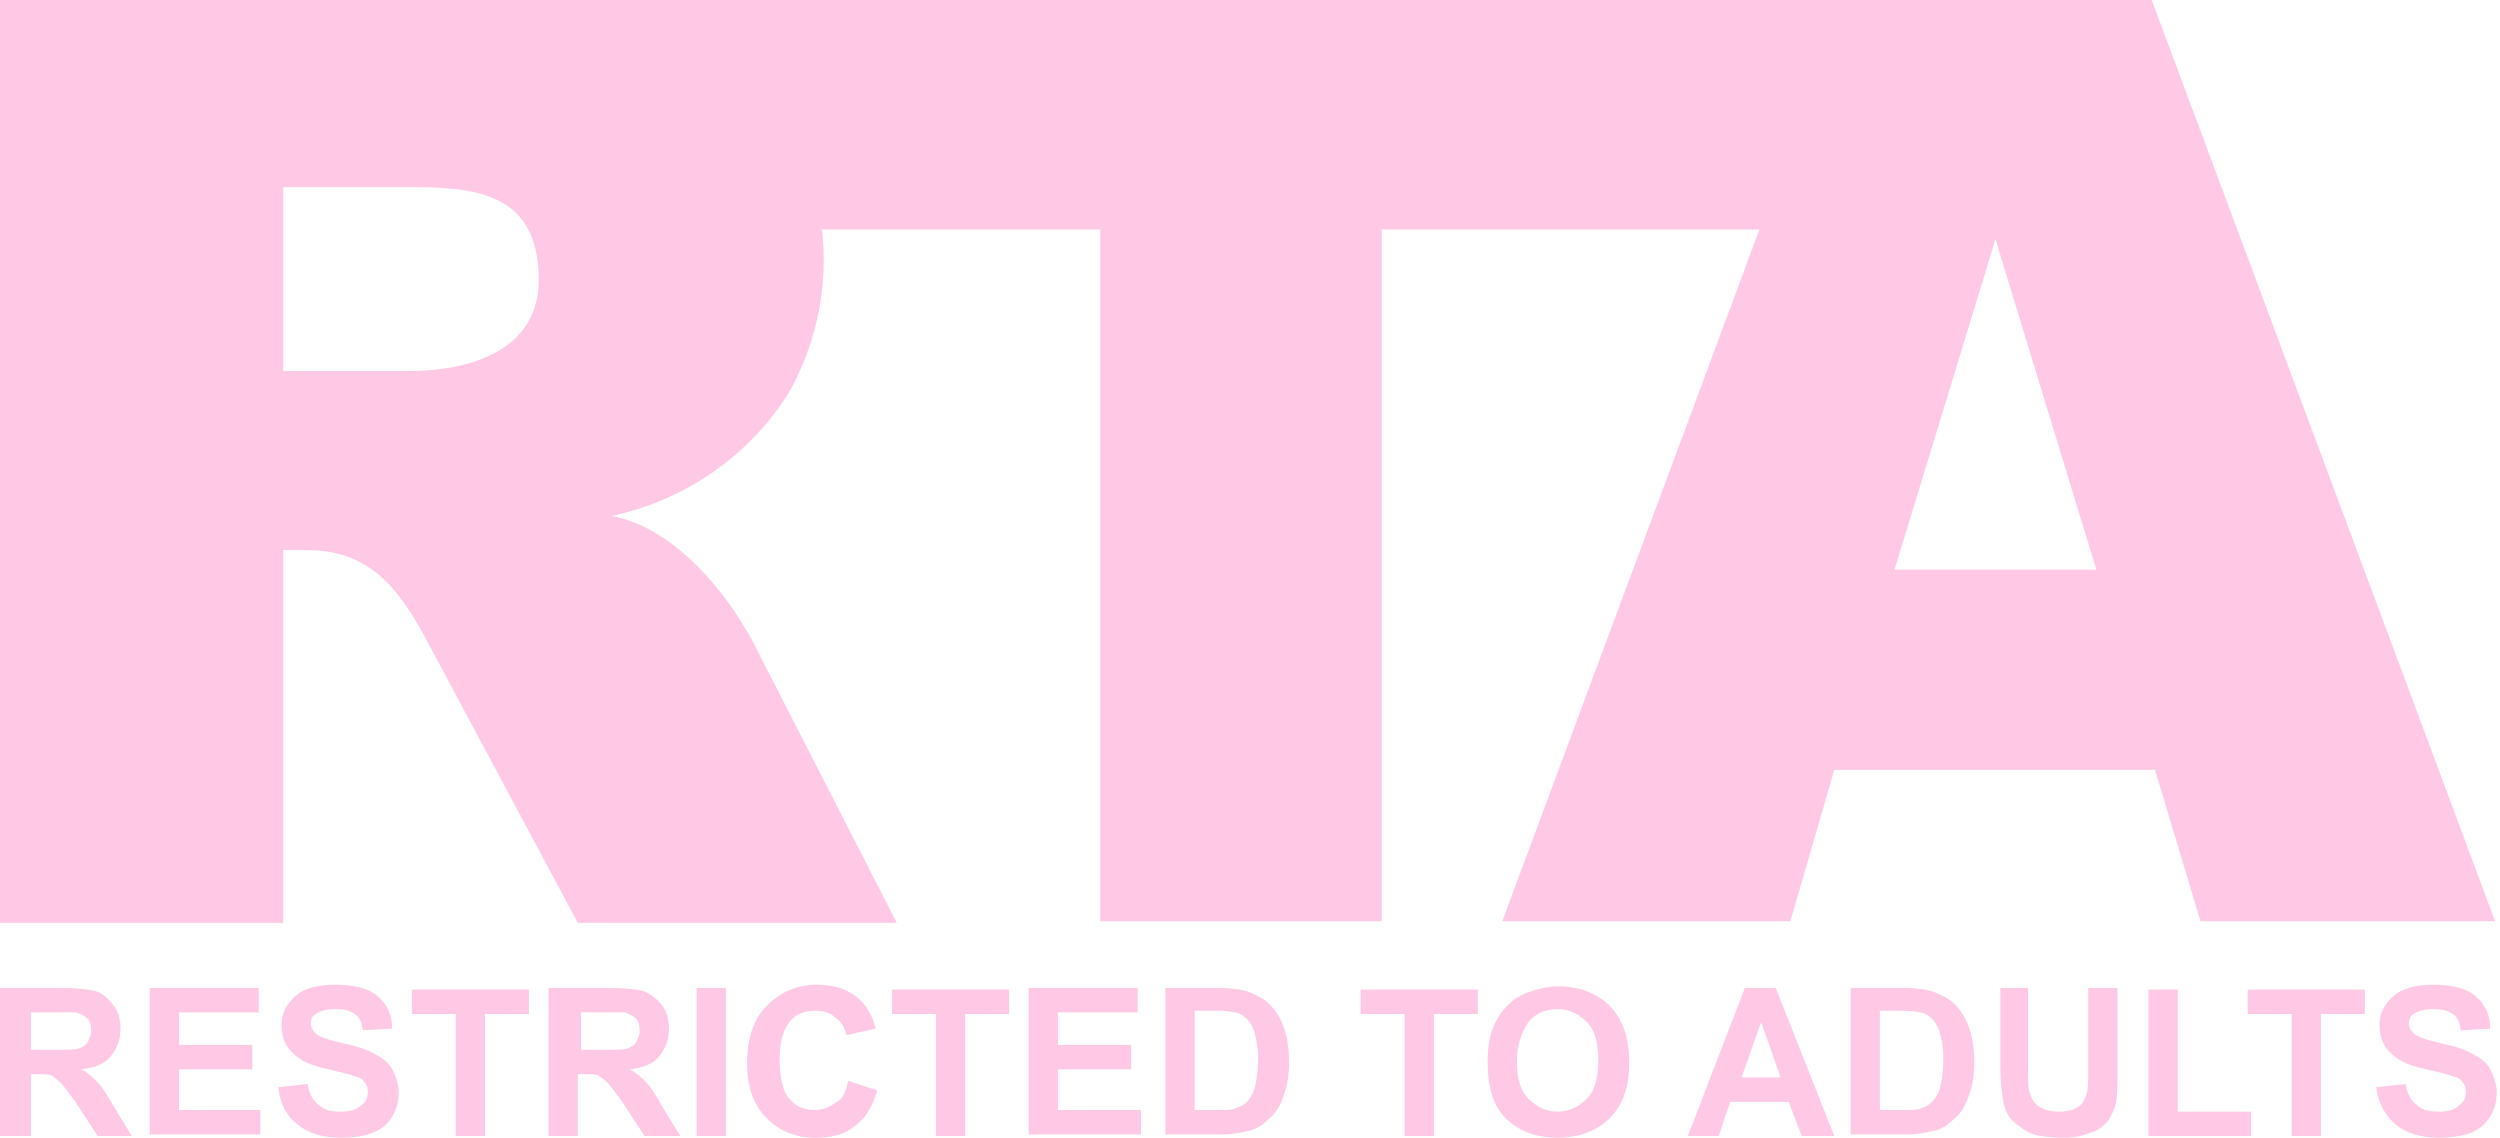 <svg width="153.6" height="69.9" xmlns="http://www.w3.org/2000/svg"><path d="M0 56.6V0h132.2l21.1 56.6h-18.1l-2.8-9.3h-19.7l-2.7 9.3H92.3l15.8-42.5H84.9v42.5H67.6V14.1H50.5c.4 3.4-.3 6.8-1.9 9.8-2.4 4-6.4 6.8-11 7.8 3.8.7 7.3 4.8 9.1 8.6l8.4 16.4H35.5l-9.2-17.2c-1.7-3.2-3.5-5.7-7.4-5.7h-1.5v22.9H0v-.1zM128.8 35l-6.2-20.3-6.2 20.3h12.4zM17.4 22.8H25c4.3 0 8.1-1.5 8.1-5.6 0-5.5-4.1-5.7-8.1-5.7h-7.6v11.3zM0 69.8v-9.1h3.8c1 0 1.7.1 2.1.2s.8.5 1.1.9c.3.4.4.9.4 1.4 0 .7-.2 1.2-.6 1.7s-1 .7-1.8.8c.4.2.7.5 1 .8.3.3.6.8 1 1.5l1.1 1.8H6l-1.3-2c-.5-.7-.8-1.1-1-1.3-.2-.2-.4-.3-.5-.4s-.5-.1-1-.1h-.3v3.8H0zm1.9-5.3h1.4c.9 0 1.4 0 1.6-.1s.4-.2.5-.4c.1-.2.2-.4.2-.7 0-.3-.1-.6-.2-.7s-.4-.3-.7-.4H1.9v2.3zm7.3 5.3v-9.1h6.7v1.5H11v2h4.5v1.5H11v2.5h5v1.5H9.2v.1zm7.9-3l1.8-.2c.1.6.3 1 .7 1.3.3.3.8.4 1.3.4.6 0 1-.1 1.3-.4.3-.2.4-.5.4-.9 0-.2-.1-.4-.2-.5-.1-.2-.3-.3-.7-.4-.2-.1-.7-.2-1.5-.4-1-.2-1.7-.5-2.1-.9-.6-.5-.8-1.1-.8-1.8 0-.5.1-.9.4-1.3.3-.4.6-.7 1.1-.9.5-.2 1.1-.3 1.8-.3 1.1 0 2 .2 2.6.7s.9 1.2.9 2l-1.8.1c-.1-.5-.2-.8-.5-1s-.6-.3-1.2-.3c-.5 0-.9.1-1.2.3-.2.1-.3.3-.3.6 0 .2.1.4.3.6.2.2.8.4 1.7.6.9.2 1.5.4 2 .7.4.2.8.5 1 .9.2.4.4.9.4 1.4 0 .5-.1 1-.4 1.5-.3.5-.7.8-1.2 1-.5.2-1.2.3-2 .3-1.1 0-2-.3-2.6-.8-.7-.5-1.1-1.3-1.2-2.3zm10.9 3v-7.5h-2.7v-1.5h7.2v1.5h-2.7v7.5H28zm5.7 0v-9.1h3.8c1 0 1.7.1 2.1.2.4.2.8.5 1.1.9.3.4.4.9.4 1.4 0 .7-.2 1.2-.6 1.7s-1 .7-1.8.8c.4.2.7.5 1 .8.3.3.6.8 1 1.5l1.1 1.8h-2.2l-1.3-2c-.5-.7-.8-1.1-1-1.3-.2-.2-.4-.3-.5-.4s-.5-.1-.9-.1h-.4v3.8h-1.8zm1.9-5.3H37c.9 0 1.4 0 1.6-.1.2-.1.4-.2.5-.4.1-.2.2-.4.2-.7 0-.3-.1-.6-.2-.7s-.4-.3-.7-.4h-2.7v2.3h-.1zm7.2 5.3v-9.1h1.8v9.1h-1.8zm9.3-3.4l1.8.6c-.3 1-.7 1.7-1.4 2.2-.6.5-1.4.7-2.4.7-1.2 0-2.2-.4-3-1.2-.8-.8-1.2-1.9-1.2-3.4s.4-2.7 1.2-3.5 1.8-1.3 3.1-1.3c1.1 0 2 .3 2.7 1 .4.4.7.9.9 1.7l-1.8.4c-.1-.5-.3-.8-.7-1.1-.3-.3-.8-.4-1.2-.4-.7 0-1.2.2-1.6.7s-.6 1.3-.6 2.3c0 1.1.2 2 .6 2.4.4.5.9.7 1.6.7.5 0 .9-.2 1.3-.5.3-.1.6-.6.7-1.3zm5.4 3.4v-7.5h-2.7v-1.5H62v1.5h-2.7v7.5h-1.8zm5.7 0v-9.1h6.7v1.5H65v2h4.5v1.5H65v2.5h5.1v1.5h-6.9v.1zm8.4-9.1h3.3c.8 0 1.3.1 1.7.2.5.2 1 .4 1.4.8.4.4.7.9.9 1.5.2.6.3 1.3.3 2.1 0 .7-.1 1.4-.3 1.9-.2.7-.5 1.2-1 1.6-.3.3-.7.6-1.3.7-.4.1-.9.2-1.6.2h-3.4v-9zm1.8 1.5v6h1.4c.5 0 .9 0 1.1-.1.3-.1.5-.2.7-.4.2-.2.4-.5.5-.9s.2-1 .2-1.7-.1-1.2-.2-1.6-.3-.7-.5-.9c-.2-.2-.5-.4-.8-.4-.3-.1-.8-.1-1.5-.1h-.9v.1zm12.9 7.6v-7.5h-2.7v-1.5h7.2v1.5h-2.7v7.5h-1.8zm5.1-4.5c0-.9.1-1.7.4-2.3.2-.5.5-.9.8-1.2.4-.4.7-.6 1.2-.8.6-.2 1.2-.4 1.9-.4 1.3 0 2.4.4 3.2 1.2.8.8 1.2 2 1.2 3.5s-.4 2.6-1.2 3.4c-.8.8-1.9 1.2-3.2 1.2-1.3 0-2.4-.4-3.2-1.2s-1.1-2-1.1-3.4zm1.8-.1c0 1 .2 1.8.7 2.3.5.5 1.1.8 1.8.8s1.3-.3 1.8-.8.7-1.3.7-2.4c0-1-.2-1.8-.7-2.3-.5-.5-1.1-.8-1.8-.8-.8 0-1.4.3-1.8.8-.4.6-.7 1.4-.7 2.4zm19.5 4.6h-2l-.8-2.1h-3.6l-.7 2.1h-1.9l3.5-9.1h1.9l3.6 9.1zm-3.3-3.6l-1.2-3.4-1.2 3.4h2.4zm4.3-5.5h3.3c.8 0 1.3.1 1.7.2.5.2 1 .4 1.4.8s.7.9.9 1.5c.2.6.3 1.3.3 2.1 0 .7-.1 1.4-.3 1.9-.2.7-.5 1.2-1 1.6-.3.3-.7.6-1.3.7-.4.1-.9.2-1.6.2h-3.4v-9zm1.8 1.5v6h1.4c.5 0 .9 0 1.1-.1.3-.1.5-.2.7-.4.2-.2.4-.5.5-.9s.2-1 .2-1.7-.1-1.2-.2-1.6-.3-.7-.5-.9c-.2-.2-.5-.4-.8-.4-.3-.1-.8-.1-1.5-.1h-.9v.1zm7.3-1.5h1.8v4.9c0 .8 0 1.3.1 1.5.1.4.3.7.6.9.3.2.7.3 1.2.3s.9-.1 1.2-.3c.3-.2.4-.5.5-.8.1-.3.1-.8.1-1.5v-5h1.8v4.8c0 1.1 0 1.9-.1 2.3-.1.4-.3.8-.5 1.1-.3.3-.6.6-1.1.7-.4.2-1 .3-1.7.3-.9 0-1.5-.1-2-.3-.4-.2-.8-.5-1.1-.8-.3-.3-.4-.7-.5-1-.1-.5-.2-1.3-.2-2.3v-4.8h-.1zm9.2 9.1v-9h1.8v7.5h4.5v1.5H132zm8.8 0v-7.5h-2.7v-1.5h7.2v1.5h-2.7v7.5h-1.8zm5.2-3l1.8-.2c.1.6.3 1 .7 1.3.3.3.8.4 1.3.4.6 0 1-.1 1.3-.4.3-.2.4-.5.4-.9 0-.2-.1-.4-.2-.5-.1-.2-.3-.3-.7-.4-.2-.1-.7-.2-1.5-.4-1-.2-1.7-.5-2.1-.9-.6-.5-.8-1.1-.8-1.8 0-.5.1-.9.4-1.3s.6-.7 1.1-.9c.5-.2 1.1-.3 1.8-.3 1.1 0 2 .2 2.6.7.6.5.9 1.2.9 2l-1.8.1c-.1-.5-.2-.8-.5-1s-.6-.3-1.2-.3c-.5 0-.9.1-1.2.3-.2.1-.3.3-.3.6 0 .2.1.4.3.6.2.2.8.4 1.7.6.9.2 1.5.4 2 .7.4.2.8.5 1 .9.2.4.4.9.4 1.4 0 .5-.1 1-.4 1.5-.3.5-.7.8-1.2 1-.5.2-1.2.3-2 .3-1.1 0-2-.3-2.6-.8s-1.1-1.3-1.2-2.3z" fill="#ffc9e5"/></svg>
